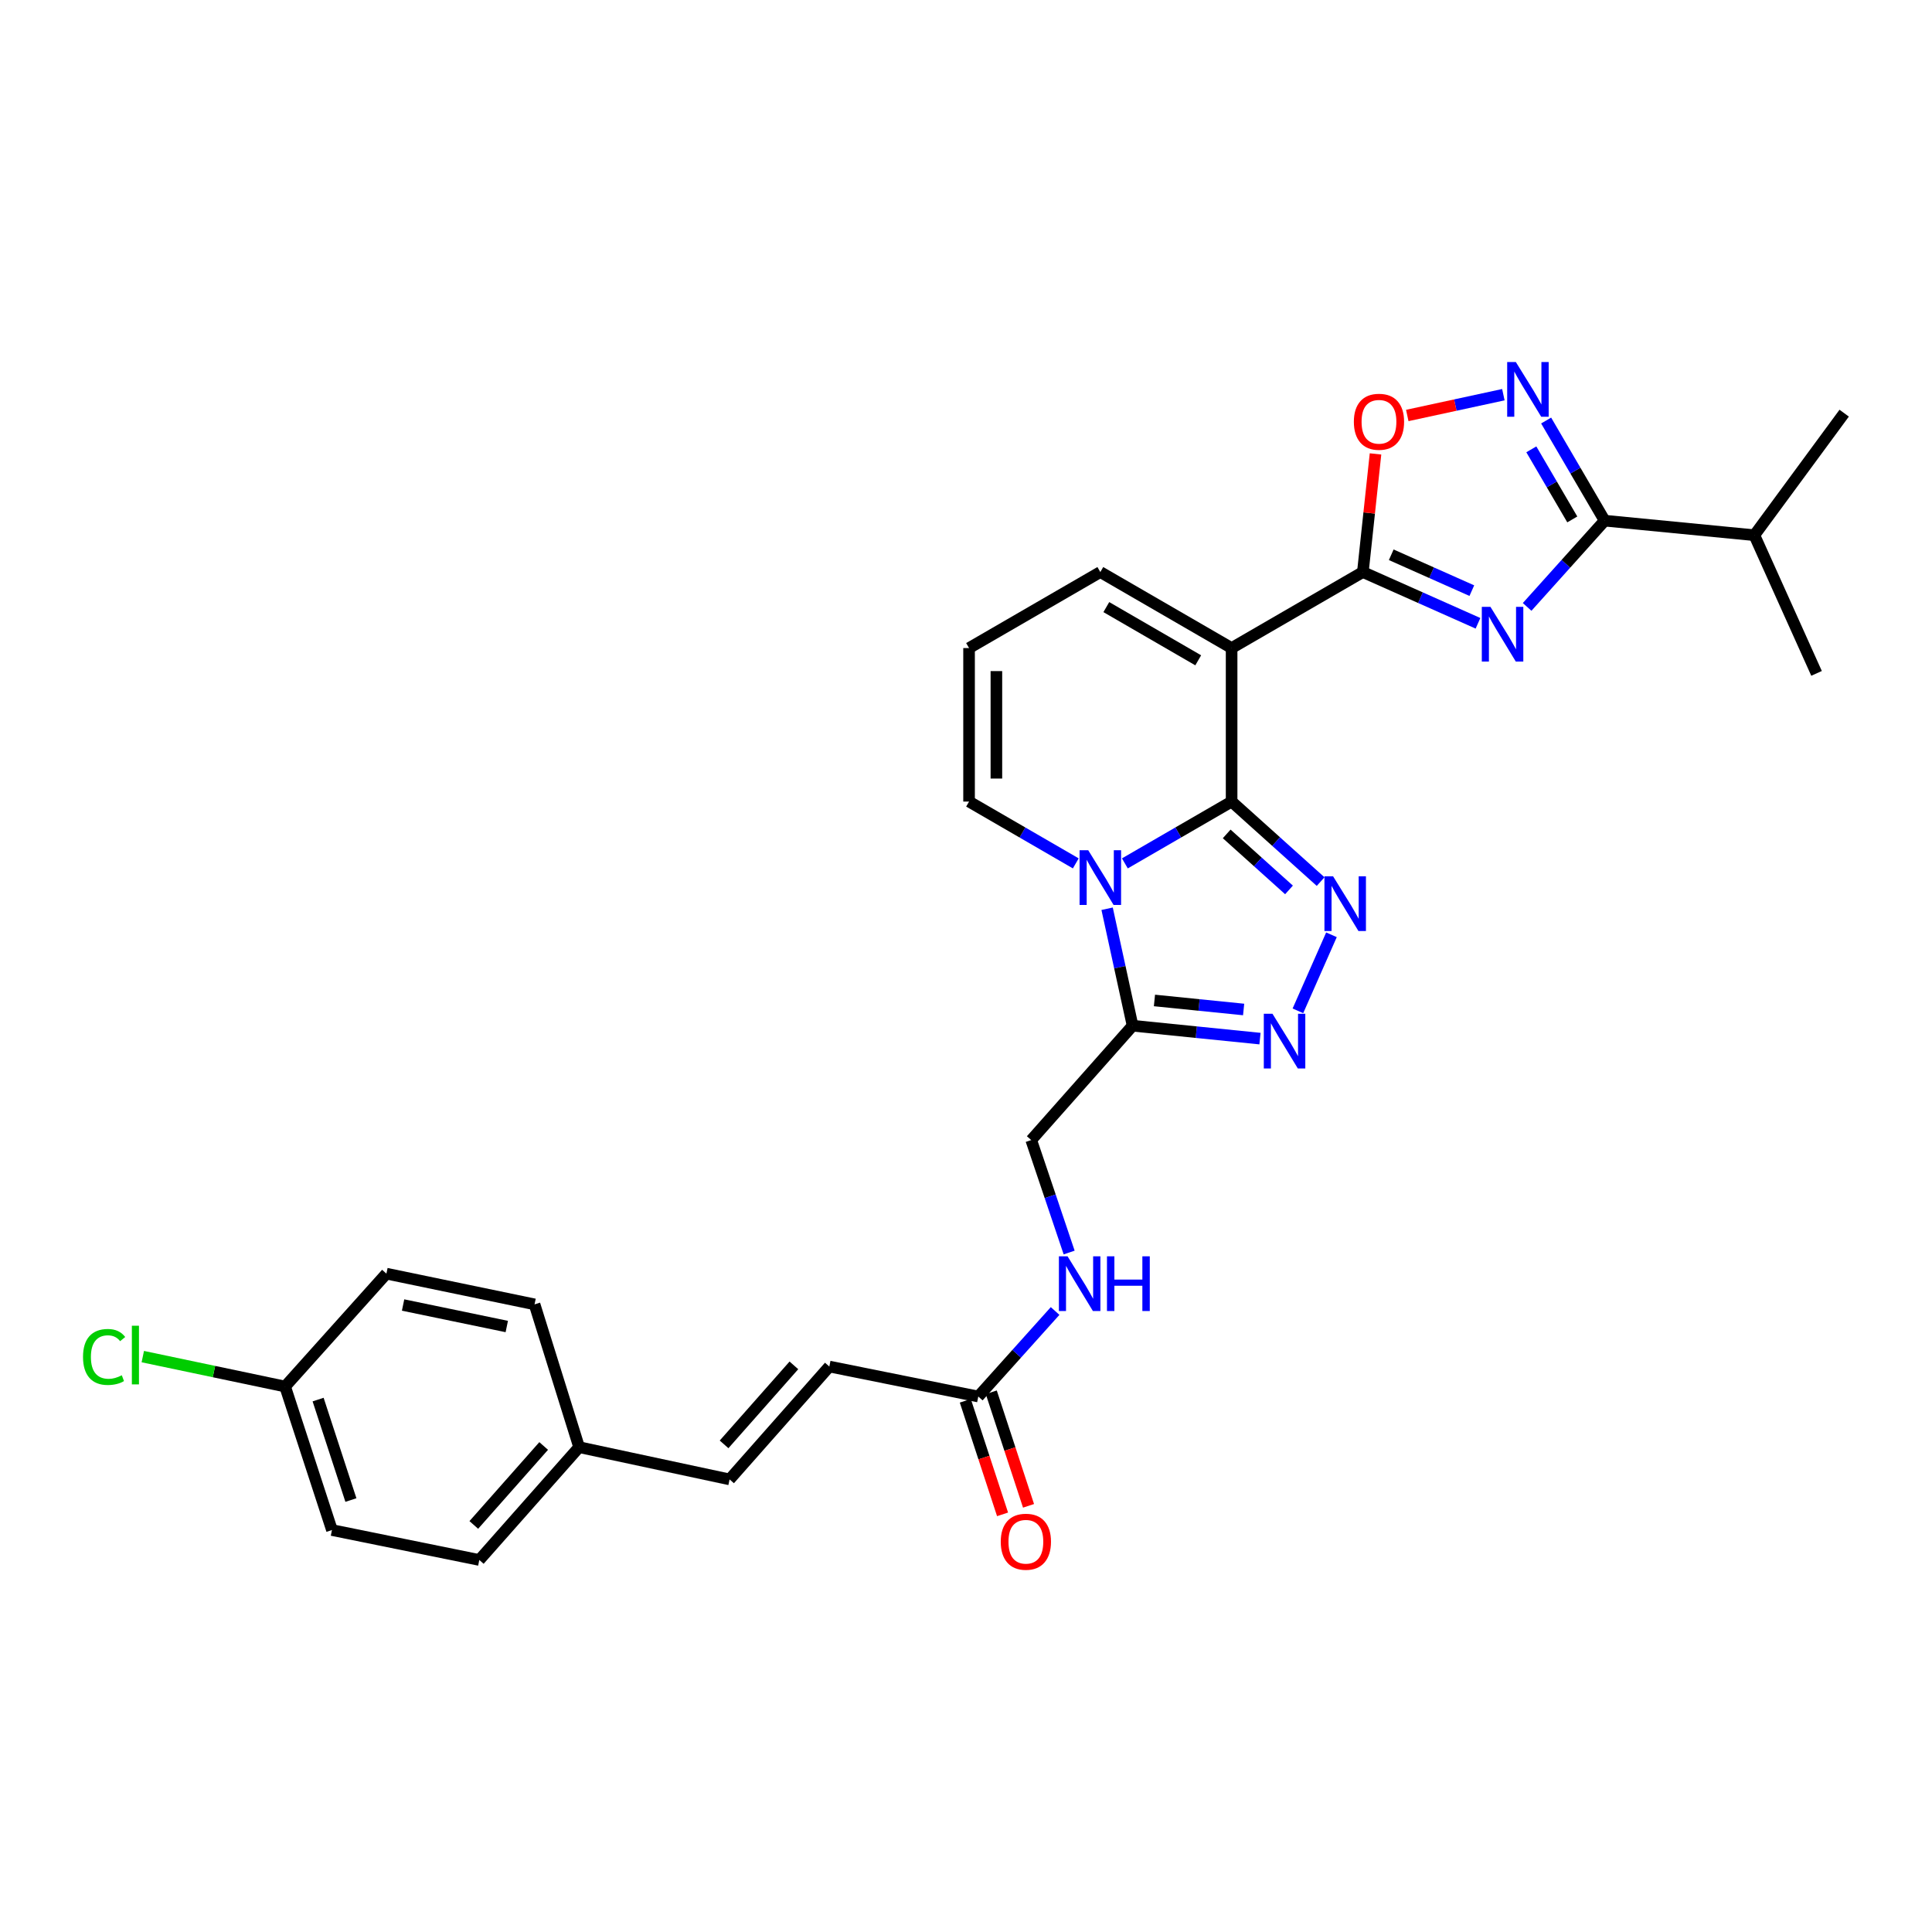 <?xml version='1.0' encoding='iso-8859-1'?>
<svg version='1.1' baseProfile='full'
              xmlns='http://www.w3.org/2000/svg'
                      xmlns:rdkit='http://www.rdkit.org/xml'
                      xmlns:xlink='http://www.w3.org/1999/xlink'
                  xml:space='preserve'
width='1000px' height='1000px' viewBox='0 0 1000 1000'>
<!-- END OF HEADER -->
<rect style='opacity:1.0;fill:#FFFFFF;stroke:none' width='1000' height='1000' x='0' y='0'> </rect>
<path class='bond-0' d='M 637.48,414.895 L 609.856,430.891' style='fill:none;fill-rule:evenodd;stroke:#000000;stroke-width:6px;stroke-linecap:butt;stroke-linejoin:miter;stroke-opacity:1' />
<path class='bond-0' d='M 609.856,430.891 L 582.231,446.887' style='fill:none;fill-rule:evenodd;stroke:#0000FF;stroke-width:6px;stroke-linecap:butt;stroke-linejoin:miter;stroke-opacity:1' />
<path class='bond-1' d='M 637.48,414.895 L 637.48,335.438' style='fill:none;fill-rule:evenodd;stroke:#000000;stroke-width:6px;stroke-linecap:butt;stroke-linejoin:miter;stroke-opacity:1' />
<path class='bond-4' d='M 637.48,414.895 L 660.517,435.604' style='fill:none;fill-rule:evenodd;stroke:#000000;stroke-width:6px;stroke-linecap:butt;stroke-linejoin:miter;stroke-opacity:1' />
<path class='bond-4' d='M 660.517,435.604 L 683.553,456.312' style='fill:none;fill-rule:evenodd;stroke:#0000FF;stroke-width:6px;stroke-linecap:butt;stroke-linejoin:miter;stroke-opacity:1' />
<path class='bond-4' d='M 634.935,431.628 L 651.06,446.123' style='fill:none;fill-rule:evenodd;stroke:#000000;stroke-width:6px;stroke-linecap:butt;stroke-linejoin:miter;stroke-opacity:1' />
<path class='bond-4' d='M 651.06,446.123 L 667.186,460.619' style='fill:none;fill-rule:evenodd;stroke:#0000FF;stroke-width:6px;stroke-linecap:butt;stroke-linejoin:miter;stroke-opacity:1' />
<path class='bond-6' d='M 573.04,470.364 L 579.633,500.637' style='fill:none;fill-rule:evenodd;stroke:#0000FF;stroke-width:6px;stroke-linecap:butt;stroke-linejoin:miter;stroke-opacity:1' />
<path class='bond-6' d='M 579.633,500.637 L 586.227,530.91' style='fill:none;fill-rule:evenodd;stroke:#000000;stroke-width:6px;stroke-linecap:butt;stroke-linejoin:miter;stroke-opacity:1' />
<path class='bond-10' d='M 556.825,446.886 L 529.204,430.891' style='fill:none;fill-rule:evenodd;stroke:#0000FF;stroke-width:6px;stroke-linecap:butt;stroke-linejoin:miter;stroke-opacity:1' />
<path class='bond-10' d='M 529.204,430.891 L 501.584,414.895' style='fill:none;fill-rule:evenodd;stroke:#000000;stroke-width:6px;stroke-linecap:butt;stroke-linejoin:miter;stroke-opacity:1' />
<path class='bond-3' d='M 637.48,335.438 L 705.417,296.091' style='fill:none;fill-rule:evenodd;stroke:#000000;stroke-width:6px;stroke-linecap:butt;stroke-linejoin:miter;stroke-opacity:1' />
<path class='bond-11' d='M 637.48,335.438 L 569.528,296.091' style='fill:none;fill-rule:evenodd;stroke:#000000;stroke-width:6px;stroke-linecap:butt;stroke-linejoin:miter;stroke-opacity:1' />
<path class='bond-11' d='M 620.199,341.778 L 572.633,314.234' style='fill:none;fill-rule:evenodd;stroke:#000000;stroke-width:6px;stroke-linecap:butt;stroke-linejoin:miter;stroke-opacity:1' />
<path class='bond-2' d='M 765.004,322.617 L 735.21,309.354' style='fill:none;fill-rule:evenodd;stroke:#0000FF;stroke-width:6px;stroke-linecap:butt;stroke-linejoin:miter;stroke-opacity:1' />
<path class='bond-2' d='M 735.21,309.354 L 705.417,296.091' style='fill:none;fill-rule:evenodd;stroke:#000000;stroke-width:6px;stroke-linecap:butt;stroke-linejoin:miter;stroke-opacity:1' />
<path class='bond-2' d='M 761.818,305.716 L 740.963,296.432' style='fill:none;fill-rule:evenodd;stroke:#0000FF;stroke-width:6px;stroke-linecap:butt;stroke-linejoin:miter;stroke-opacity:1' />
<path class='bond-2' d='M 740.963,296.432 L 720.107,287.148' style='fill:none;fill-rule:evenodd;stroke:#000000;stroke-width:6px;stroke-linecap:butt;stroke-linejoin:miter;stroke-opacity:1' />
<path class='bond-7' d='M 790.439,314.134 L 810.504,291.812' style='fill:none;fill-rule:evenodd;stroke:#0000FF;stroke-width:6px;stroke-linecap:butt;stroke-linejoin:miter;stroke-opacity:1' />
<path class='bond-7' d='M 810.504,291.812 L 830.57,269.49' style='fill:none;fill-rule:evenodd;stroke:#000000;stroke-width:6px;stroke-linecap:butt;stroke-linejoin:miter;stroke-opacity:1' />
<path class='bond-9' d='M 705.417,296.091 L 708.69,265.515' style='fill:none;fill-rule:evenodd;stroke:#000000;stroke-width:6px;stroke-linecap:butt;stroke-linejoin:miter;stroke-opacity:1' />
<path class='bond-9' d='M 708.69,265.515 L 711.964,234.94' style='fill:none;fill-rule:evenodd;stroke:#FF0000;stroke-width:6px;stroke-linecap:butt;stroke-linejoin:miter;stroke-opacity:1' />
<path class='bond-5' d='M 689.163,483.847 L 671.795,523.207' style='fill:none;fill-rule:evenodd;stroke:#0000FF;stroke-width:6px;stroke-linecap:butt;stroke-linejoin:miter;stroke-opacity:1' />
<path class='bond-29' d='M 652.166,537.583 L 619.197,534.247' style='fill:none;fill-rule:evenodd;stroke:#0000FF;stroke-width:6px;stroke-linecap:butt;stroke-linejoin:miter;stroke-opacity:1' />
<path class='bond-29' d='M 619.197,534.247 L 586.227,530.91' style='fill:none;fill-rule:evenodd;stroke:#000000;stroke-width:6px;stroke-linecap:butt;stroke-linejoin:miter;stroke-opacity:1' />
<path class='bond-29' d='M 643.7,522.509 L 620.621,520.173' style='fill:none;fill-rule:evenodd;stroke:#0000FF;stroke-width:6px;stroke-linecap:butt;stroke-linejoin:miter;stroke-opacity:1' />
<path class='bond-29' d='M 620.621,520.173 L 597.542,517.838' style='fill:none;fill-rule:evenodd;stroke:#000000;stroke-width:6px;stroke-linecap:butt;stroke-linejoin:miter;stroke-opacity:1' />
<path class='bond-14' d='M 586.227,530.91 L 533.764,590.1' style='fill:none;fill-rule:evenodd;stroke:#000000;stroke-width:6px;stroke-linecap:butt;stroke-linejoin:miter;stroke-opacity:1' />
<path class='bond-19' d='M 830.57,269.49 L 908.055,277.019' style='fill:none;fill-rule:evenodd;stroke:#000000;stroke-width:6px;stroke-linecap:butt;stroke-linejoin:miter;stroke-opacity:1' />
<path class='bond-31' d='M 830.57,269.49 L 815.425,243.578' style='fill:none;fill-rule:evenodd;stroke:#000000;stroke-width:6px;stroke-linecap:butt;stroke-linejoin:miter;stroke-opacity:1' />
<path class='bond-31' d='M 815.425,243.578 L 800.28,217.666' style='fill:none;fill-rule:evenodd;stroke:#0000FF;stroke-width:6px;stroke-linecap:butt;stroke-linejoin:miter;stroke-opacity:1' />
<path class='bond-31' d='M 813.815,268.854 L 803.213,250.716' style='fill:none;fill-rule:evenodd;stroke:#000000;stroke-width:6px;stroke-linecap:butt;stroke-linejoin:miter;stroke-opacity:1' />
<path class='bond-31' d='M 803.213,250.716 L 792.611,232.577' style='fill:none;fill-rule:evenodd;stroke:#0000FF;stroke-width:6px;stroke-linecap:butt;stroke-linejoin:miter;stroke-opacity:1' />
<path class='bond-8' d='M 778.142,204.289 L 753.271,209.671' style='fill:none;fill-rule:evenodd;stroke:#0000FF;stroke-width:6px;stroke-linecap:butt;stroke-linejoin:miter;stroke-opacity:1' />
<path class='bond-8' d='M 753.271,209.671 L 728.401,215.052' style='fill:none;fill-rule:evenodd;stroke:#FF0000;stroke-width:6px;stroke-linecap:butt;stroke-linejoin:miter;stroke-opacity:1' />
<path class='bond-30' d='M 501.584,414.895 L 501.584,335.438' style='fill:none;fill-rule:evenodd;stroke:#000000;stroke-width:6px;stroke-linecap:butt;stroke-linejoin:miter;stroke-opacity:1' />
<path class='bond-30' d='M 515.729,402.977 L 515.729,347.357' style='fill:none;fill-rule:evenodd;stroke:#000000;stroke-width:6px;stroke-linecap:butt;stroke-linejoin:miter;stroke-opacity:1' />
<path class='bond-15' d='M 569.528,296.091 L 501.584,335.438' style='fill:none;fill-rule:evenodd;stroke:#000000;stroke-width:6px;stroke-linecap:butt;stroke-linejoin:miter;stroke-opacity:1' />
<path class='bond-12' d='M 506.362,722.837 L 526.242,700.703' style='fill:none;fill-rule:evenodd;stroke:#000000;stroke-width:6px;stroke-linecap:butt;stroke-linejoin:miter;stroke-opacity:1' />
<path class='bond-12' d='M 526.242,700.703 L 546.122,678.568' style='fill:none;fill-rule:evenodd;stroke:#0000FF;stroke-width:6px;stroke-linecap:butt;stroke-linejoin:miter;stroke-opacity:1' />
<path class='bond-13' d='M 506.362,722.837 L 429.262,707.317' style='fill:none;fill-rule:evenodd;stroke:#000000;stroke-width:6px;stroke-linecap:butt;stroke-linejoin:miter;stroke-opacity:1' />
<path class='bond-18' d='M 499.641,725.041 L 509.283,754.434' style='fill:none;fill-rule:evenodd;stroke:#000000;stroke-width:6px;stroke-linecap:butt;stroke-linejoin:miter;stroke-opacity:1' />
<path class='bond-18' d='M 509.283,754.434 L 518.924,783.826' style='fill:none;fill-rule:evenodd;stroke:#FF0000;stroke-width:6px;stroke-linecap:butt;stroke-linejoin:miter;stroke-opacity:1' />
<path class='bond-18' d='M 513.082,720.633 L 522.724,750.025' style='fill:none;fill-rule:evenodd;stroke:#000000;stroke-width:6px;stroke-linecap:butt;stroke-linejoin:miter;stroke-opacity:1' />
<path class='bond-18' d='M 522.724,750.025 L 532.365,779.417' style='fill:none;fill-rule:evenodd;stroke:#FF0000;stroke-width:6px;stroke-linecap:butt;stroke-linejoin:miter;stroke-opacity:1' />
<path class='bond-16' d='M 429.262,707.317 L 377.632,765.736' style='fill:none;fill-rule:evenodd;stroke:#000000;stroke-width:6px;stroke-linecap:butt;stroke-linejoin:miter;stroke-opacity:1' />
<path class='bond-16' d='M 410.919,706.712 L 374.778,747.606' style='fill:none;fill-rule:evenodd;stroke:#000000;stroke-width:6px;stroke-linecap:butt;stroke-linejoin:miter;stroke-opacity:1' />
<path class='bond-17' d='M 533.764,590.1 L 543.577,619.202' style='fill:none;fill-rule:evenodd;stroke:#000000;stroke-width:6px;stroke-linecap:butt;stroke-linejoin:miter;stroke-opacity:1' />
<path class='bond-17' d='M 543.577,619.202 L 553.389,648.304' style='fill:none;fill-rule:evenodd;stroke:#0000FF;stroke-width:6px;stroke-linecap:butt;stroke-linejoin:miter;stroke-opacity:1' />
<path class='bond-20' d='M 377.632,765.736 L 299.747,749.053' style='fill:none;fill-rule:evenodd;stroke:#000000;stroke-width:6px;stroke-linecap:butt;stroke-linejoin:miter;stroke-opacity:1' />
<path class='bond-27' d='M 908.055,277.019 L 954.545,213.852' style='fill:none;fill-rule:evenodd;stroke:#000000;stroke-width:6px;stroke-linecap:butt;stroke-linejoin:miter;stroke-opacity:1' />
<path class='bond-28' d='M 908.055,277.019 L 940.243,348.539' style='fill:none;fill-rule:evenodd;stroke:#000000;stroke-width:6px;stroke-linecap:butt;stroke-linejoin:miter;stroke-opacity:1' />
<path class='bond-23' d='M 299.747,749.053 L 276.683,675.136' style='fill:none;fill-rule:evenodd;stroke:#000000;stroke-width:6px;stroke-linecap:butt;stroke-linejoin:miter;stroke-opacity:1' />
<path class='bond-24' d='M 299.747,749.053 L 248.086,807.441' style='fill:none;fill-rule:evenodd;stroke:#000000;stroke-width:6px;stroke-linecap:butt;stroke-linejoin:miter;stroke-opacity:1' />
<path class='bond-24' d='M 281.404,748.438 L 245.241,789.31' style='fill:none;fill-rule:evenodd;stroke:#000000;stroke-width:6px;stroke-linecap:butt;stroke-linejoin:miter;stroke-opacity:1' />
<path class='bond-21' d='M 147.568,717.666 L 171.819,791.952' style='fill:none;fill-rule:evenodd;stroke:#000000;stroke-width:6px;stroke-linecap:butt;stroke-linejoin:miter;stroke-opacity:1' />
<path class='bond-21' d='M 164.653,724.419 L 181.628,776.419' style='fill:none;fill-rule:evenodd;stroke:#000000;stroke-width:6px;stroke-linecap:butt;stroke-linejoin:miter;stroke-opacity:1' />
<path class='bond-22' d='M 147.568,717.666 L 110.739,709.922' style='fill:none;fill-rule:evenodd;stroke:#000000;stroke-width:6px;stroke-linecap:butt;stroke-linejoin:miter;stroke-opacity:1' />
<path class='bond-22' d='M 110.739,709.922 L 73.911,702.179' style='fill:none;fill-rule:evenodd;stroke:#00CC00;stroke-width:6px;stroke-linecap:butt;stroke-linejoin:miter;stroke-opacity:1' />
<path class='bond-32' d='M 147.568,717.666 L 200.008,659.238' style='fill:none;fill-rule:evenodd;stroke:#000000;stroke-width:6px;stroke-linecap:butt;stroke-linejoin:miter;stroke-opacity:1' />
<path class='bond-25' d='M 276.683,675.136 L 200.008,659.238' style='fill:none;fill-rule:evenodd;stroke:#000000;stroke-width:6px;stroke-linecap:butt;stroke-linejoin:miter;stroke-opacity:1' />
<path class='bond-25' d='M 262.309,686.602 L 208.637,675.474' style='fill:none;fill-rule:evenodd;stroke:#000000;stroke-width:6px;stroke-linecap:butt;stroke-linejoin:miter;stroke-opacity:1' />
<path class='bond-26' d='M 248.086,807.441 L 171.819,791.952' style='fill:none;fill-rule:evenodd;stroke:#000000;stroke-width:6px;stroke-linecap:butt;stroke-linejoin:miter;stroke-opacity:1' />
<path  class='atom-1' d='M 563.268 440.083
L 572.548 455.083
Q 573.468 456.563, 574.948 459.243
Q 576.428 461.923, 576.508 462.083
L 576.508 440.083
L 580.268 440.083
L 580.268 468.403
L 576.388 468.403
L 566.428 452.003
Q 565.268 450.083, 564.028 447.883
Q 562.828 445.683, 562.468 445.003
L 562.468 468.403
L 558.788 468.403
L 558.788 440.083
L 563.268 440.083
' fill='#0000FF'/>
<path  class='atom-3' d='M 771.462 314.119
L 780.742 329.119
Q 781.662 330.599, 783.142 333.279
Q 784.622 335.959, 784.702 336.119
L 784.702 314.119
L 788.462 314.119
L 788.462 342.439
L 784.582 342.439
L 774.622 326.039
Q 773.462 324.119, 772.222 321.919
Q 771.022 319.719, 770.662 319.039
L 770.662 342.439
L 766.982 342.439
L 766.982 314.119
L 771.462 314.119
' fill='#0000FF'/>
<path  class='atom-5' d='M 690.009 453.584
L 699.289 468.584
Q 700.209 470.064, 701.689 472.744
Q 703.169 475.424, 703.249 475.584
L 703.249 453.584
L 707.009 453.584
L 707.009 481.904
L 703.129 481.904
L 693.169 465.504
Q 692.009 463.584, 690.769 461.384
Q 689.569 459.184, 689.209 458.504
L 689.209 481.904
L 685.529 481.904
L 685.529 453.584
L 690.009 453.584
' fill='#0000FF'/>
<path  class='atom-6' d='M 658.623 524.71
L 667.903 539.71
Q 668.823 541.19, 670.303 543.87
Q 671.783 546.55, 671.863 546.71
L 671.863 524.71
L 675.623 524.71
L 675.623 553.03
L 671.743 553.03
L 661.783 536.63
Q 660.623 534.71, 659.383 532.51
Q 658.183 530.31, 657.823 529.63
L 657.823 553.03
L 654.143 553.03
L 654.143 524.71
L 658.623 524.71
' fill='#0000FF'/>
<path  class='atom-9' d='M 784.594 187.378
L 793.874 202.378
Q 794.794 203.858, 796.274 206.538
Q 797.754 209.218, 797.834 209.378
L 797.834 187.378
L 801.594 187.378
L 801.594 215.698
L 797.714 215.698
L 787.754 199.298
Q 786.594 197.378, 785.354 195.178
Q 784.154 192.978, 783.794 192.298
L 783.794 215.698
L 780.114 215.698
L 780.114 187.378
L 784.594 187.378
' fill='#0000FF'/>
<path  class='atom-10' d='M 700.754 218.302
Q 700.754 211.502, 704.114 207.702
Q 707.474 203.902, 713.754 203.902
Q 720.034 203.902, 723.394 207.702
Q 726.754 211.502, 726.754 218.302
Q 726.754 225.182, 723.354 229.102
Q 719.954 232.982, 713.754 232.982
Q 707.514 232.982, 704.114 229.102
Q 700.754 225.222, 700.754 218.302
M 713.754 229.782
Q 718.074 229.782, 720.394 226.902
Q 722.754 223.982, 722.754 218.302
Q 722.754 212.742, 720.394 209.942
Q 718.074 207.102, 713.754 207.102
Q 709.434 207.102, 707.074 209.902
Q 704.754 212.702, 704.754 218.302
Q 704.754 224.022, 707.074 226.902
Q 709.434 229.782, 713.754 229.782
' fill='#FF0000'/>
<path  class='atom-18' d='M 552.565 650.265
L 561.845 665.265
Q 562.765 666.745, 564.245 669.425
Q 565.725 672.105, 565.805 672.265
L 565.805 650.265
L 569.565 650.265
L 569.565 678.585
L 565.685 678.585
L 555.725 662.185
Q 554.565 660.265, 553.325 658.065
Q 552.125 655.865, 551.765 655.185
L 551.765 678.585
L 548.085 678.585
L 548.085 650.265
L 552.565 650.265
' fill='#0000FF'/>
<path  class='atom-18' d='M 572.965 650.265
L 576.805 650.265
L 576.805 662.305
L 591.285 662.305
L 591.285 650.265
L 595.125 650.265
L 595.125 678.585
L 591.285 678.585
L 591.285 665.505
L 576.805 665.505
L 576.805 678.585
L 572.965 678.585
L 572.965 650.265
' fill='#0000FF'/>
<path  class='atom-19' d='M 517.99 797.997
Q 517.99 791.197, 521.35 787.397
Q 524.71 783.597, 530.99 783.597
Q 537.27 783.597, 540.63 787.397
Q 543.99 791.197, 543.99 797.997
Q 543.99 804.877, 540.59 808.797
Q 537.19 812.677, 530.99 812.677
Q 524.75 812.677, 521.35 808.797
Q 517.99 804.917, 517.99 797.997
M 530.99 809.477
Q 535.31 809.477, 537.63 806.597
Q 539.99 803.677, 539.99 797.997
Q 539.99 792.437, 537.63 789.637
Q 535.31 786.797, 530.99 786.797
Q 526.67 786.797, 524.31 789.597
Q 521.99 792.397, 521.99 797.997
Q 521.99 803.717, 524.31 806.597
Q 526.67 809.477, 530.99 809.477
' fill='#FF0000'/>
<path  class='atom-23' d='M 42.971 702.356
Q 42.971 695.316, 46.251 691.636
Q 49.571 687.916, 55.851 687.916
Q 61.691 687.916, 64.811 692.036
L 62.171 694.196
Q 59.891 691.196, 55.851 691.196
Q 51.571 691.196, 49.291 694.076
Q 47.051 696.916, 47.051 702.356
Q 47.051 707.956, 49.371 710.836
Q 51.731 713.716, 56.291 713.716
Q 59.411 713.716, 63.051 711.836
L 64.171 714.836
Q 62.691 715.796, 60.451 716.356
Q 58.211 716.916, 55.731 716.916
Q 49.571 716.916, 46.251 713.156
Q 42.971 709.396, 42.971 702.356
' fill='#00CC00'/>
<path  class='atom-23' d='M 68.251 686.196
L 71.931 686.196
L 71.931 716.556
L 68.251 716.556
L 68.251 686.196
' fill='#00CC00'/>
</svg>
